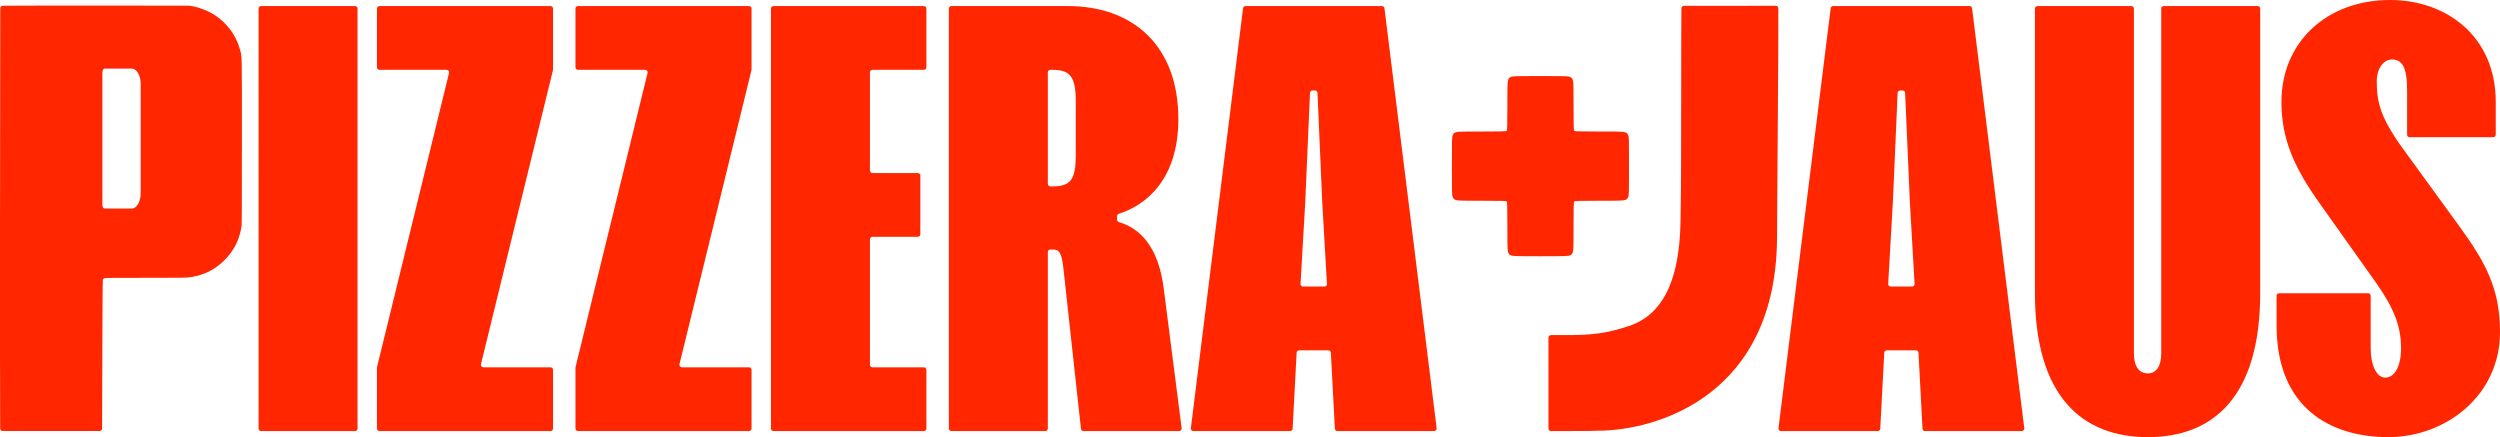 <?xml version="1.0" encoding="UTF-8"?>
<svg id="Ebene_2" data-name="Ebene 2" xmlns="http://www.w3.org/2000/svg" viewBox="0 0 4963.21 867.83">
  <defs>
    <style>
      .cls-1 {
        fill: #ff2600;
      }
    </style>
  </defs>
  <g id="Ebene_1" data-name="Ebene 1">
    <g>
      <path class="cls-1" d="M3074.07,670.25c0-2.76,2.24-4.99,5-4.98,64.93.07,96.73,1.31,154.54-17.92,68.09-22.65,95.79-89.55,101.65-180.9,1.8-28.03,2.29-120.15,2.29-229.04.09-138.07.24-203.46.54-220.88.05-2.73,2.26-4.91,4.99-4.91,26.63-.03,155.13-.16,182.47-.06,2.72,0,4.93,2.2,4.97,4.92.68,48.32-2.64,396.86-2.64,452.81,0,316.24-239.05,385.84-356.5,385.84-8.73.66-76.61.71-92.3.63-2.74-.01-4.95-2.23-4.95-4.98-.02-23.43-.09-124.23-.05-180.53Z"/>
      <g>
        <path class="cls-1" d="M709.83,17.05v833.73c0,2.76-2.24,5-5,5h-186.47c-2.76,0-5-2.24-5-5V17.05c0-2.76,2.24-5,5-5h186.47c2.76,0,5,2.24,5,5Z"/>
        <path class="cls-1" d="M1097.93,734.22v116.56c0,2.76-2.24,5-5,5h-339.54c-2.76,0-5-2.24-5-5v-120.96c0-.4.05-.8.14-1.19l142.98-583.83c.77-3.15-1.61-6.19-4.86-6.19h-133.27c-2.76,0-5-2.24-5-5V17.05c0-2.76,2.24-5,5-5h339.54c2.76,0,5,2.24,5,5v120.96c0,.4-.05.8-.14,1.19l-142.98,583.83c-.77,3.15,1.61,6.19,4.86,6.19h133.27c2.76,0,5,2.24,5,5Z"/>
        <path class="cls-1" d="M1492.05,734.22v116.56c0,2.76-2.24,5-5,5h-339.54c-2.76,0-5-2.24-5-5v-120.96c0-.4.05-.8.14-1.19l142.98-583.83c.77-3.15-1.61-6.19-4.86-6.19h-133.27c-2.76,0-5-2.24-5-5V17.05c0-2.76,2.24-5,5-5h339.54c2.76,0,5,2.24,5,5v120.96c0,.4-.05.8-.14,1.19l-142.98,583.83c-.77,3.15,1.61,6.19,4.86,6.19h133.27c2.76,0,5,2.24,5,5Z"/>
        <path class="cls-1" d="M1822.12,470.08h-90.04c-2.76,0-5,2.24-5,5v249.14c0,2.76,2.24,5,5,5h102.09c2.76,0,5,2.24,5,5v116.56c0,2.76-2.24,5-5,5h-298.56c-2.76,0-5-2.24-5-5V17.05c0-2.76,2.24-5,5-5h298.56c2.76,0,5,2.24,5,5v116.56c0,2.76-2.24,5-5,5h-102.09c-2.76,0-5,2.24-5,5v194.91c0,2.76,2.24,5,5,5h90.04c2.76,0,5,2.24,5,5v116.56c0,2.76-2.24,5-5,5Z"/>
        <path class="cls-1" d="M2340.93,855.78h-189.92c-2.55,0-4.69-1.92-4.97-4.46l-34.47-314.95c-3.62-37.37-9.64-40.98-21.7-40.98h-4.64c-2.76,0-5,2.24-5,5v350.39c0,2.76-2.24,5-5,5h-186.47c-2.76,0-5-2.24-5-5V17.05c0-2.76,2.24-5,5-5h231.24c130.17,0,219.37,79.55,219.37,224.19,0,120.33-64.66,171.38-118.26,188.19-2.07.65-3.47,2.58-3.47,4.76v6.95c0,2.22,1.46,4.17,3.59,4.79,40.83,11.89,78.68,47.32,89.22,132.81l35.44,276.41c.38,2.99-1.95,5.64-4.96,5.64ZM2080.23,365.03c0,2.76,2.24,5,5,5h4.64c36.16,0,45.8-14.46,45.8-61.47v-108.48c0-47.01-10.85-61.47-45.8-61.47h-4.64c-2.76,0-5,2.24-5,5v221.42Z"/>
        <path class="cls-1" d="M2650.1,851.04l-7.94-150.83c-.14-2.66-2.33-4.74-4.99-4.74h-58.01c-2.66,0-4.85,2.08-4.99,4.74l-7.94,150.83c-.14,2.66-2.33,4.74-4.99,4.74h-192.09c-3.01,0-5.33-2.63-4.96-5.62l103.62-833.73c.31-2.5,2.44-4.38,4.96-4.38h270.8c2.52,0,4.65,1.88,4.96,4.38l103.62,833.73c.37,2.98-1.96,5.62-4.96,5.62h-192.09c-2.66,0-4.85-2.08-4.99-4.74ZM2586.94,568.91h42.44c2.87,0,5.16-2.42,4.99-5.29l-9.34-162.25-9.43-217c-.12-2.67-2.32-4.78-5-4.78h-4.89c-2.68,0-4.88,2.11-5,4.78l-9.43,217-9.34,162.25c-.17,2.87,2.12,5.29,4.99,5.29Z"/>
      </g>
      <path class="cls-1" d="M3816.71,851.04l-7.94-150.83c-.14-2.66-2.33-4.74-4.99-4.74h-58.01c-2.66,0-4.85,2.08-4.99,4.74l-7.94,150.83c-.14,2.66-2.33,4.74-4.99,4.74h-192.09c-3.01,0-5.33-2.63-4.96-5.62l103.62-833.73c.31-2.5,2.44-4.38,4.96-4.38h270.8c2.52,0,4.65,1.88,4.96,4.38l103.62,833.73c.37,2.98-1.96,5.62-4.96,5.62h-192.09c-2.66,0-4.85-2.08-4.99-4.74ZM3753.55,568.91h42.44c2.87,0,5.16-2.42,4.99-5.29l-9.34-162.25-9.43-217c-.12-2.67-2.32-4.78-5-4.78h-4.89c-2.68,0-4.88,2.11-5,4.78l-9.43,217-9.34,162.25c-.17,2.87,2.12,5.29,4.99,5.29Z"/>
      <path class="cls-1" d="M4295.65,12.05h186.47c2.76,0,5,2.24,5,5v565.12c0,204.91-92.81,285.66-222.98,285.66s-224.19-80.76-224.19-285.66V17.05c0-2.76,2.24-5,5-5h186.47c2.76,0,5,2.24,5,5v684.44c0,25.31,9.64,39.78,27.72,39.78,16.87,0,26.52-14.46,26.52-39.78V17.05c0-2.76,2.24-5,5-5Z"/>
      <path class="cls-1" d="M4949.77,272.4h-165.98c-2.76,0-5-2.24-5-5v-87.81c0-48.21-10.85-61.47-30.13-61.47-16.87,0-30.13,18.08-30.13,43.39,0,40.98,7.23,71.11,49.42,130.17l115.71,159.1c49.42,68.7,79.55,120.53,79.55,208.52,0,126.56-108.48,208.52-221.78,208.52s-221.78-56.65-221.78-221.78v-58.88c0-2.76,2.24-5,5-5h176.82c2.76,0,5,2.24,5,5v104.68c0,31.34,10.85,57.86,28.93,57.86s31.34-21.7,31.34-57.86c0-42.19-12.05-77.14-49.42-130.17l-112.1-157.9c-50.62-71.11-75.93-127.76-75.93-201.29C4529.29,83.17,4619.69,0,4745.04,0c112.1,0,209.73,72.32,209.73,202.49v64.91c0,2.76-2.24,5-5,5Z"/>
      <path class="cls-1" d="M3116.87,506.88c7.18-3.54,7.07-3.03,7.07-57.3,0-36.48.3-48.91,1.21-49.82.91-.91,13.34-1.21,49.82-1.21,54.27,0,53.77.1,57.3-7.07,1.72-3.23,1.82-8.39,1.82-61.65s-.1-58.41-1.82-61.65c-3.54-7.18-3.03-7.07-57.3-7.07-36.48,0-48.91-.3-49.82-1.21-.91-.91-1.21-13.34-1.21-49.72,0-54.37.1-53.87-7.07-57.4-3.23-1.62-8.19-1.82-58.62-1.82s-55.38.2-58.62,1.82c-7.18,3.54-7.07,3.03-7.07,57.4,0,36.38-.3,48.81-1.21,49.72-.91.91-13.34,1.21-49.82,1.21-54.27,0-53.77-.1-57.3,7.07-1.72,3.23-1.82,8.39-1.82,61.65s.1,58.41,1.82,61.65c3.54,7.18,3.03,7.07,57.4,7.07,36.38,0,48.81.3,49.72,1.21.91.91,1.21,13.34,1.21,49.82,0,54.27-.1,53.77,7.07,57.3,3.23,1.62,8.19,1.82,58.62,1.82s55.38-.2,58.62-1.82Z"/>
      <path class="cls-1" d="M476.62,99.37c-3.98-15.42-11.23-30.12-20.78-42.17-11.49-14.5-25.01-25.68-40.43-33.44-10.98-5.51-29.75-12.51-44.34-12.51l-187.42-.15c-127.93-.08-166.43.22-178.2.35-2.72.03-4.91,2.23-4.92,4.95C.21,82-.39,784.96.36,850.76c.03,2.74,2.25,4.94,4.99,4.94,3.72,0,164.62.12,192.38.01,2.73-.01,4.94-2.21,4.97-4.94.15-12.62.61-293.96,1.47-295.65.51-1.02,1.63-2.14,2.65-2.65,1.68-.87,7.25-.92,93.93-.92,58.7,0,67.18-.2,70.75-.51,29.45-2.76,53.8-14.04,74.07-34.41,19.09-19.19,29.81-40.58,34-67.69.51-3.52.66-35.63.66-167.95,0-183.06.31-166.47-3.62-181.63ZM279.3,383.66c0,16.79-7.93,30.41-17.71,30.41h-53.85c-2.47,0-4.48-3.44-4.48-7.69V143.92c0-4.25,2.01-7.69,4.48-7.69h53.85c9.78,0,17.71,13.61,17.71,30.41v217.02Z"/>
    </g>
  </g>
</svg>